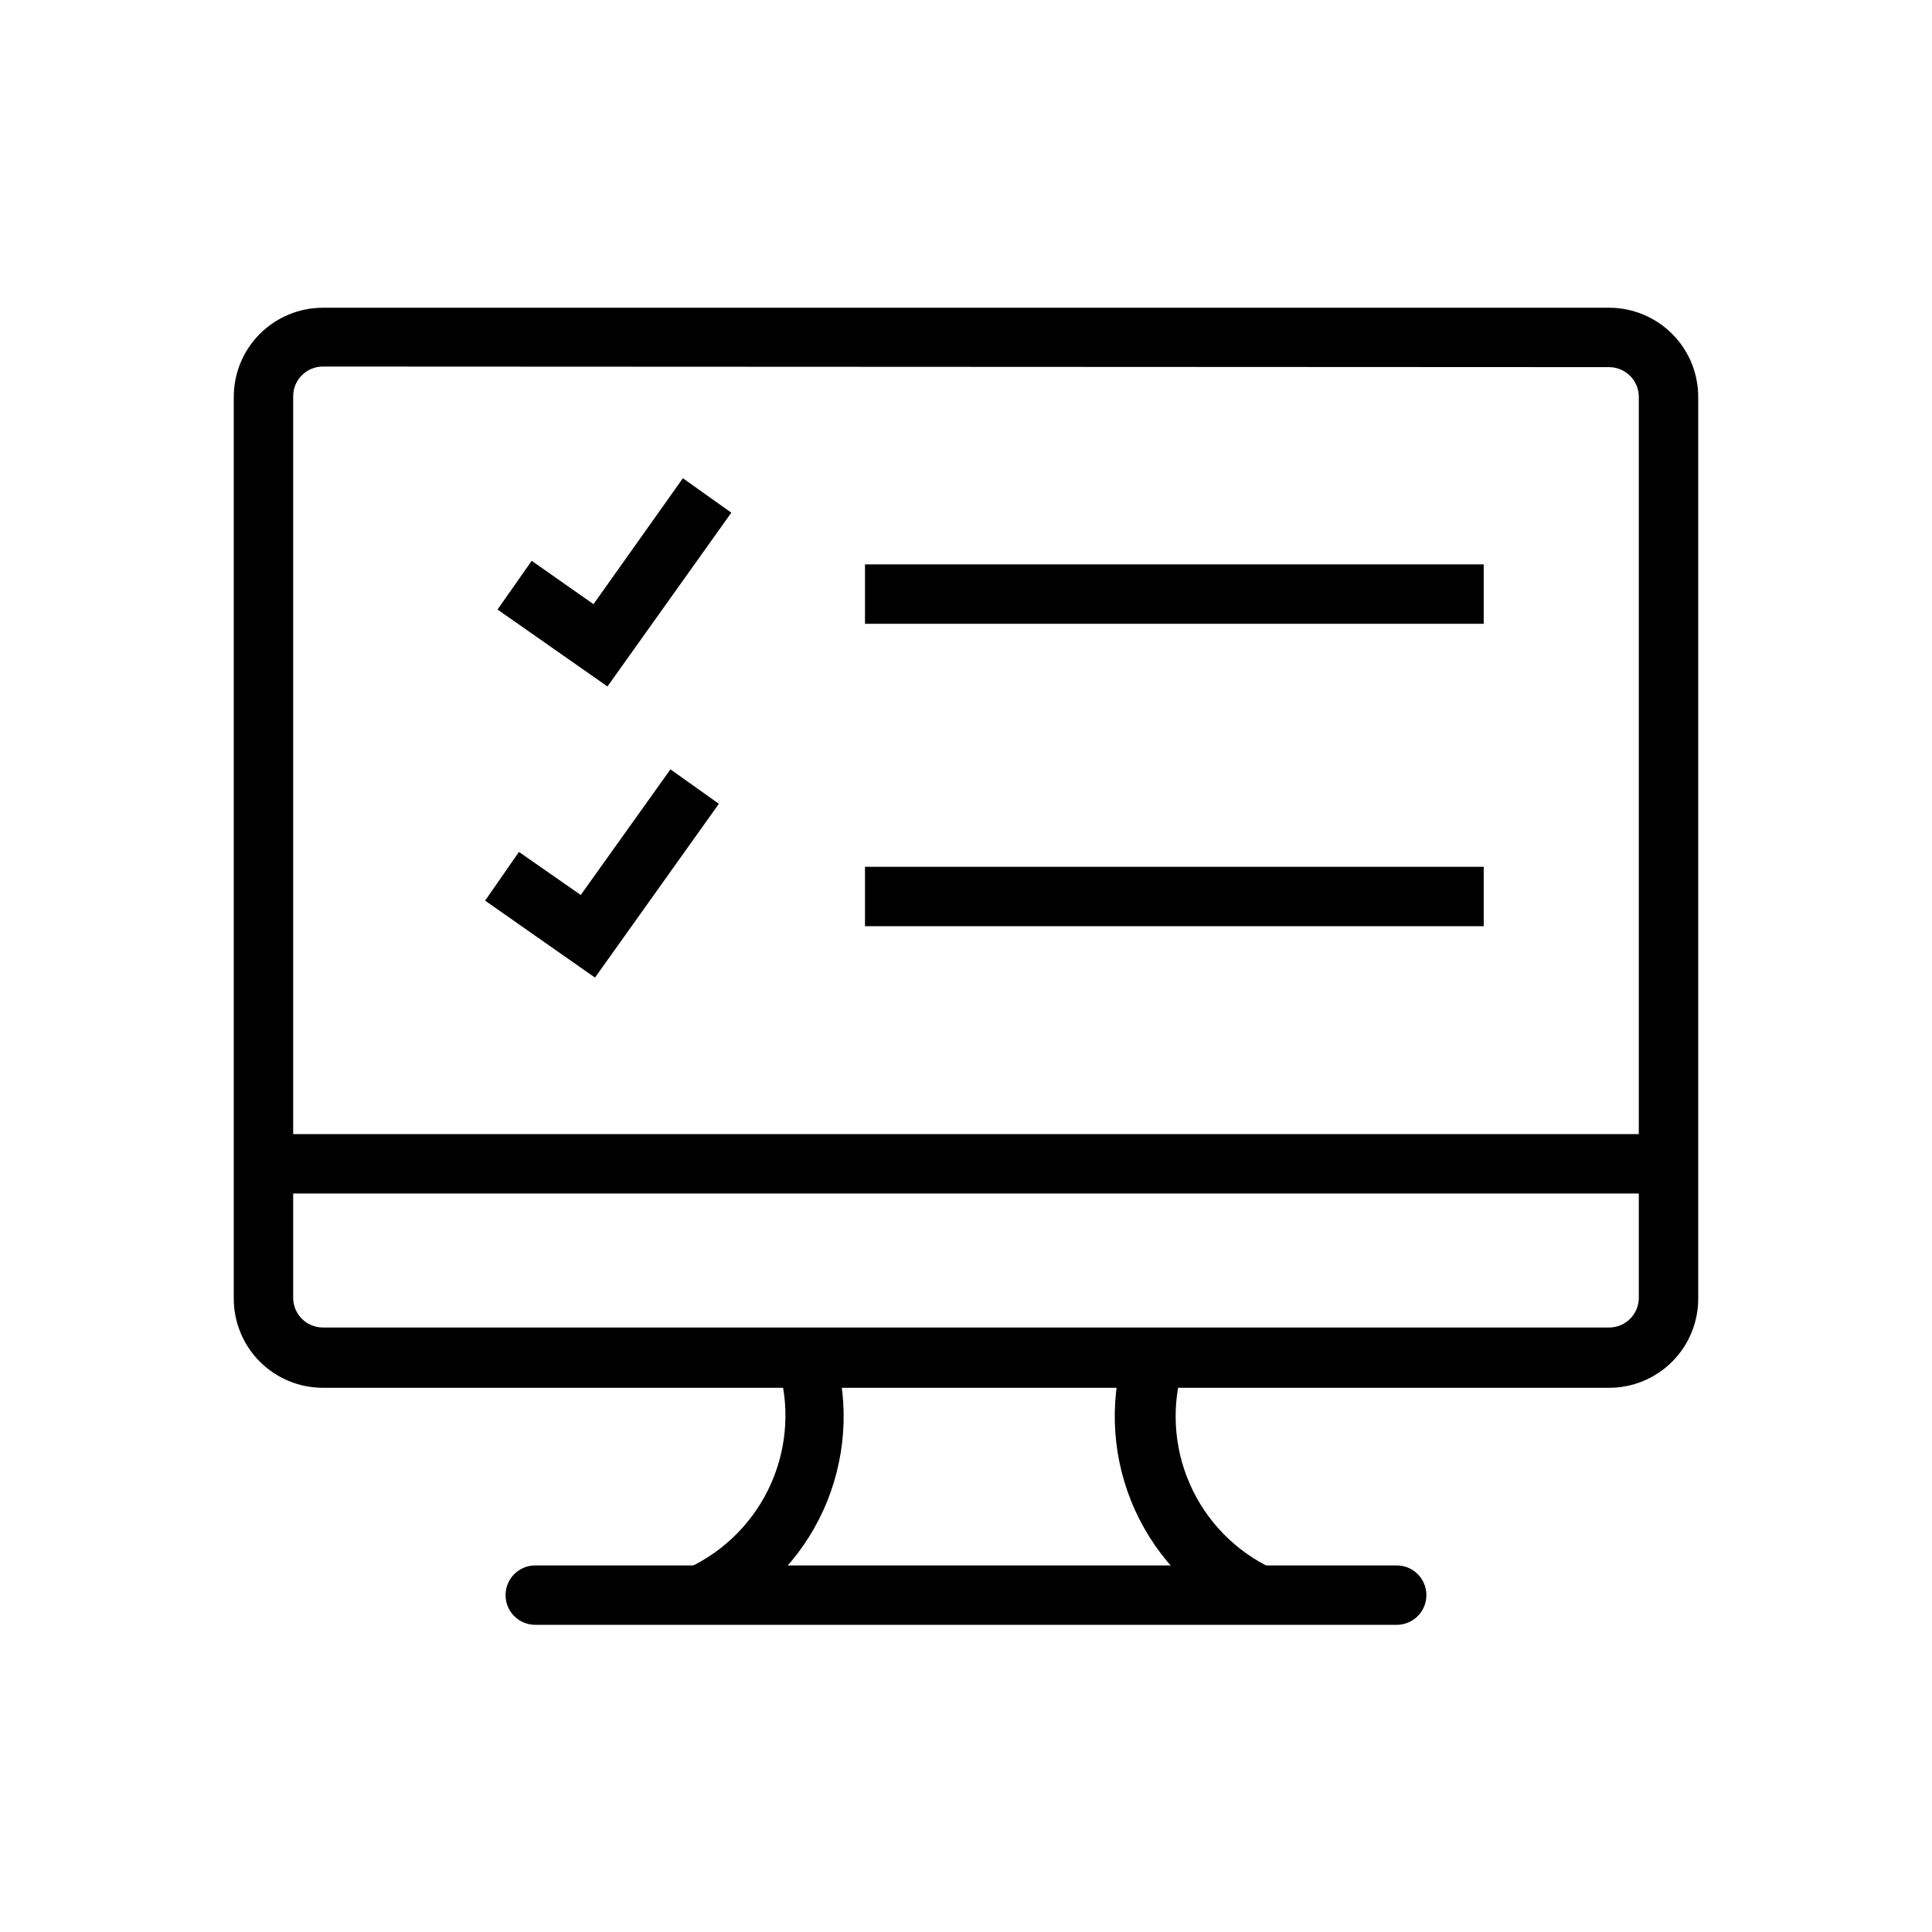 <?xml version="1.0" encoding="UTF-8"?>
<!-- Uploaded to: SVG Repo, www.svgrepo.com, Generator: SVG Repo Mixer Tools -->
<svg fill="#000000" width="800px" height="800px" version="1.1" viewBox="144 144 512 512" xmlns="http://www.w3.org/2000/svg">
 <g>
  <path d="m570.43 511.78h-340.86c-6.266 0-12.27-2.488-16.699-6.918-4.43-4.43-6.918-10.434-6.918-16.699v-238.99c0-6.266 2.488-12.273 6.918-16.699 4.43-4.43 10.434-6.918 16.699-6.918h340.86c6.262 0 12.27 2.488 16.695 6.918 4.43 4.426 6.918 10.434 6.918 16.699v238.76c0.062 6.305-2.394 12.371-6.832 16.852s-10.48 7-16.781 7zm-340.86-270.64c-4.348 0-7.875 3.523-7.875 7.871v238.92c0 2.086 0.832 4.09 2.309 5.566 1.477 1.477 3.477 2.305 5.566 2.305h340.86c2.086 0 4.09-0.828 5.566-2.305 1.473-1.477 2.305-3.481 2.305-5.566v-238.76c0-2.09-0.832-4.09-2.305-5.566-1.477-1.477-3.481-2.309-5.566-2.309z"/>
  <path d="m213.67 444.55h372.66v15.742h-372.66z"/>
  <path d="m332.61 573.97-6.141-14.484c9.785-4.574 17.574-12.551 21.922-22.441 4.344-9.891 4.945-21.02 1.695-31.324l15.035-3.383c4.086 13.852 3.051 28.715-2.918 41.871-5.969 13.152-16.477 23.719-29.594 29.762z"/>
  <path d="m474.39 573.97c-13.121-6.043-23.625-16.609-29.594-29.762-5.969-13.156-7.004-28.02-2.918-41.871l15.742 3.621c-3.25 10.301-2.644 21.434 1.699 31.324s12.133 17.863 21.918 22.441z"/>
  <path d="m514.14 574.6h-228.29c-4.348 0-7.875-3.527-7.875-7.875 0-4.348 3.527-7.871 7.875-7.871h228.29c4.348 0 7.871 3.523 7.871 7.871 0 4.348-3.523 7.875-7.871 7.875z"/>
  <path d="m304.98 325.92-29.129-20.387 9.055-12.91 16.375 11.492 23.691-33.379 12.832 9.133z"/>
  <path d="m301.68 403.07-29.125-20.391 8.973-12.91 16.375 11.414 23.773-33.297 12.832 9.129z"/>
  <path d="m373.23 293.57h163.97v15.742h-163.97z"/>
  <path d="m373.23 373.71h163.97v15.742h-163.97z"/>
 </g>
</svg>